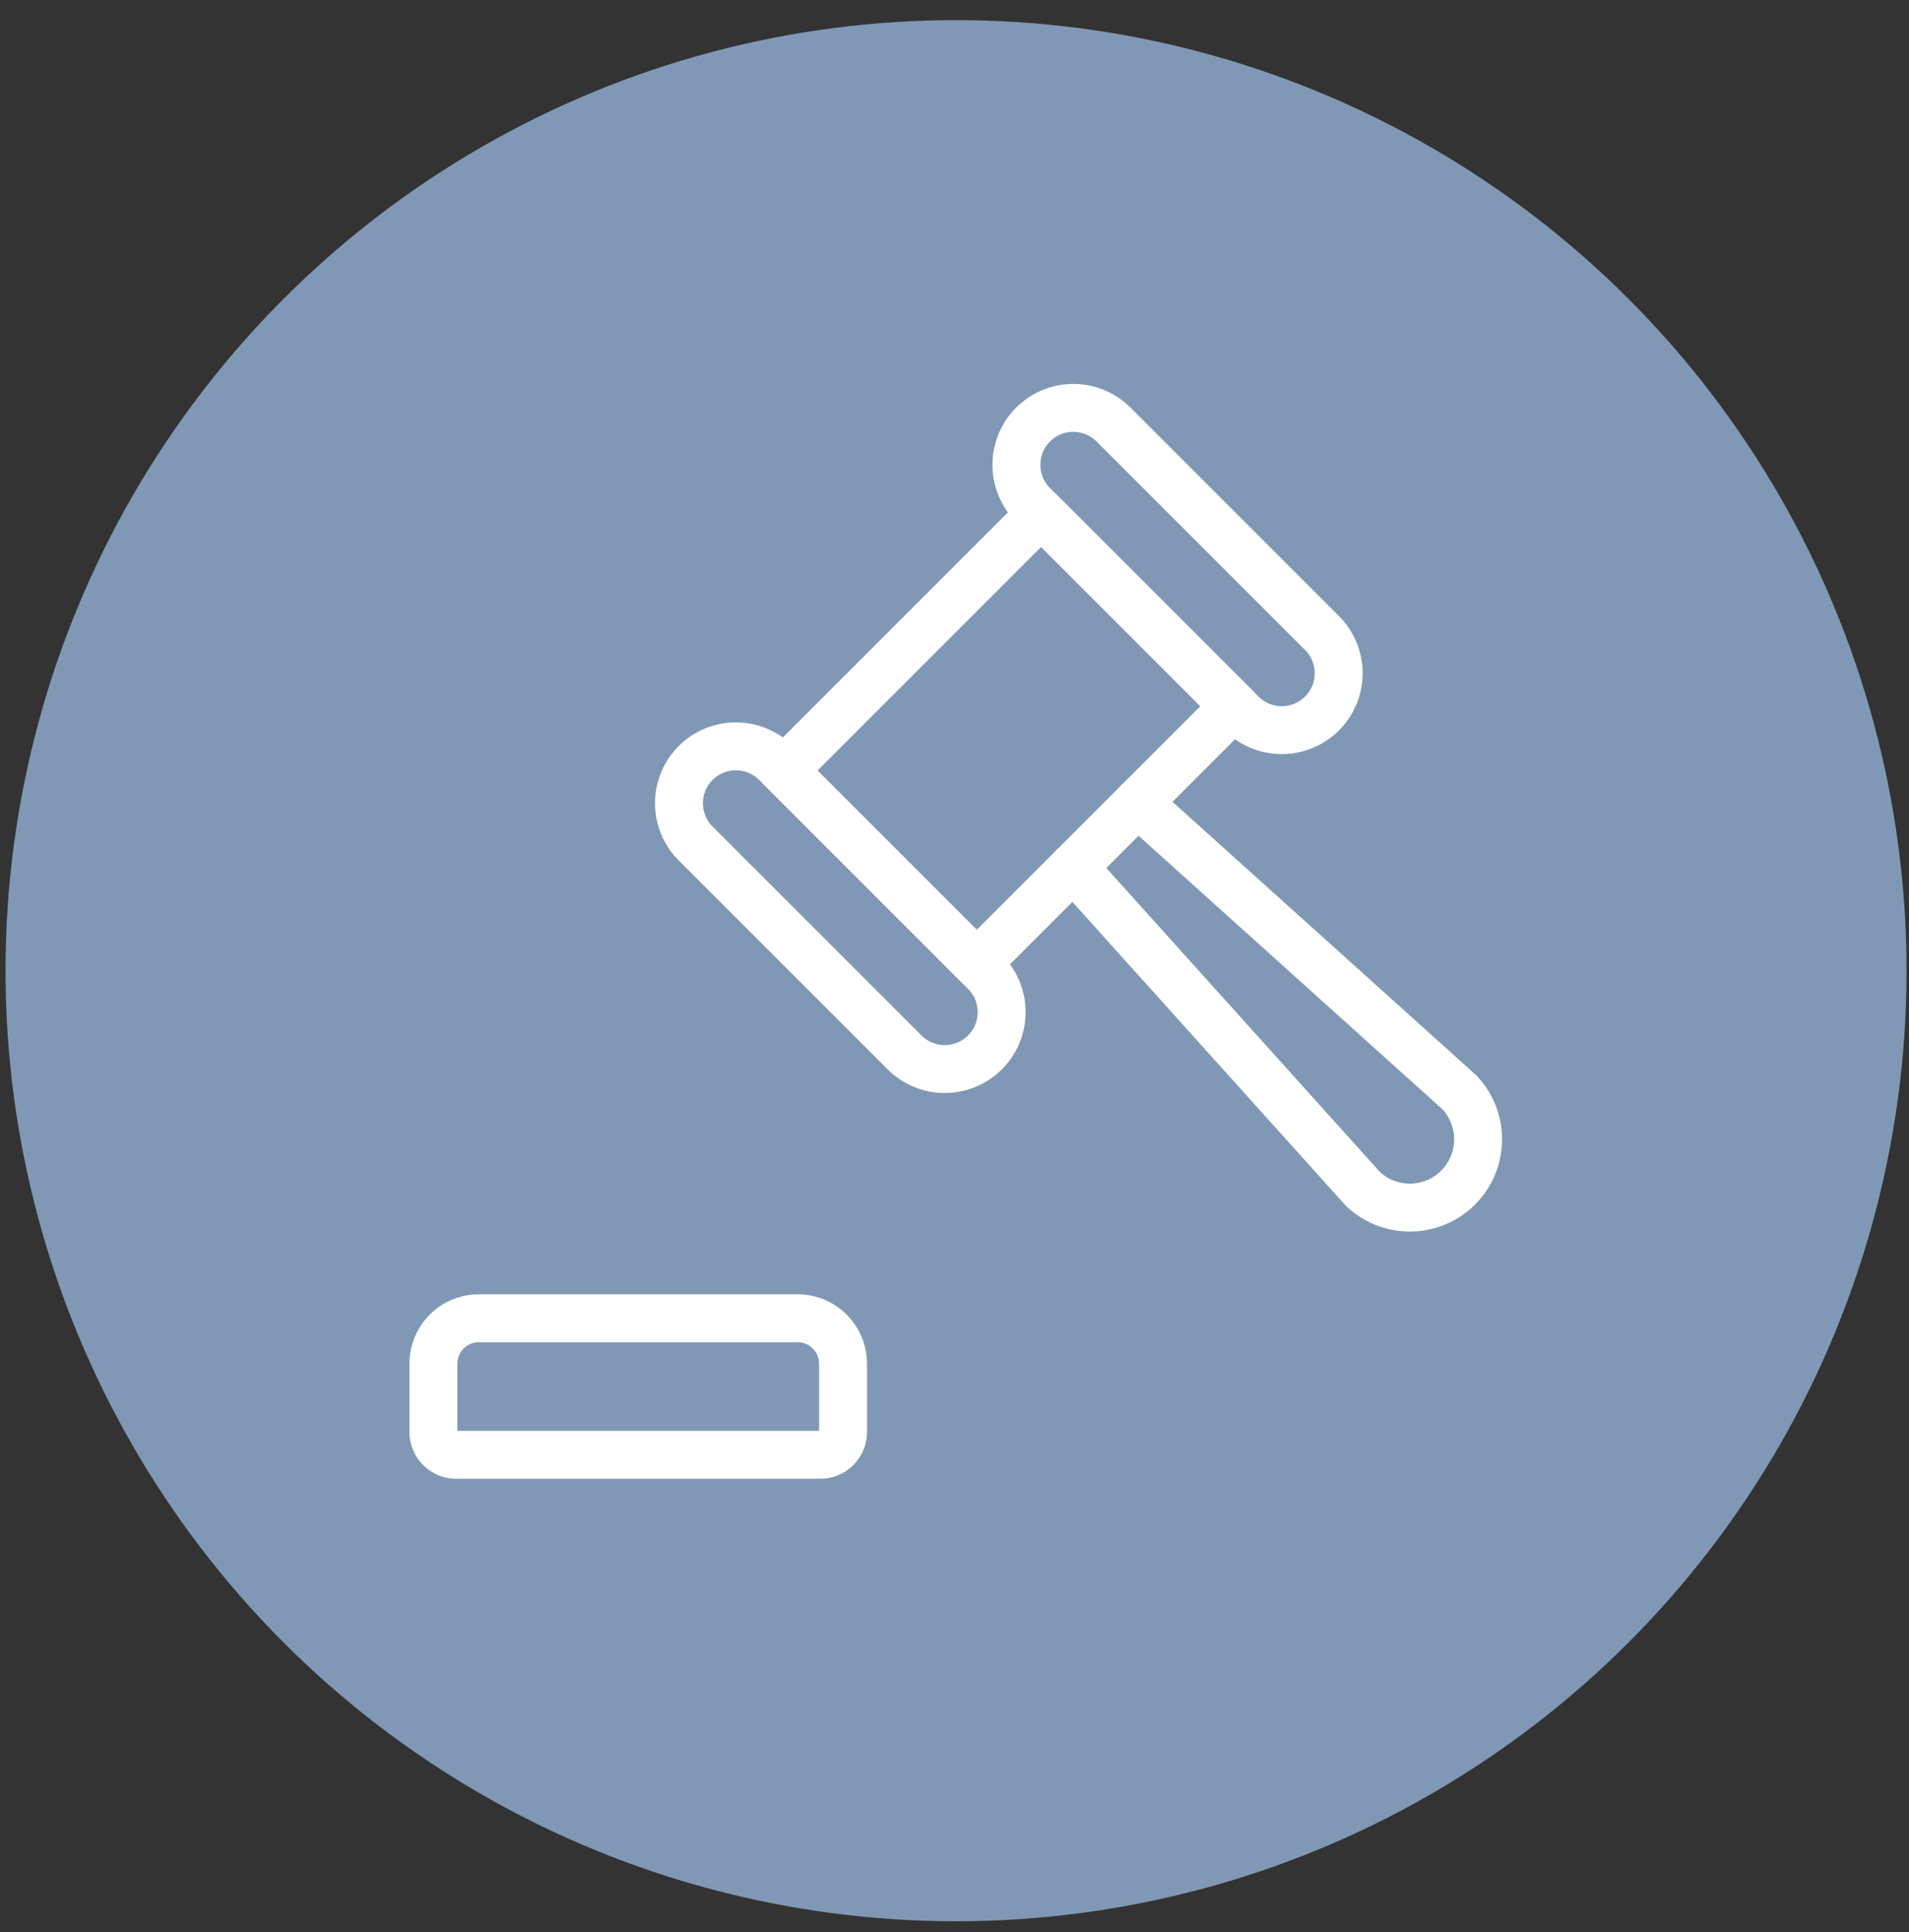 <svg width="83" height="84" viewBox="0 0 83 84" fill="none" xmlns="http://www.w3.org/2000/svg"><rect x="0" y="0" width="83" height="84" fill="#333333" stroke="none"/><circle cx="41.567" cy="42.202" r="41.327" fill="#8098b5"/><path d="M20.823 57.312h13.852a1.979 1.979 0 0 1 1.979 1.978v2.969a.99.99 0 0 1-.99.99h-15.83a.99.99 0 0 1-.99-.99V59.29a1.979 1.979 0 0 1 1.979-1.978v0ZM30.224 36.65a2.474 2.474 0 0 1 3.499-3.498l9.102 9.103a2.473 2.473 0 1 1-3.498 3.498l-9.103-9.102ZM44.917 21.958a2.473 2.473 0 1 1 3.499-3.499l9.102 9.103a2.474 2.474 0 0 1-3.506 3.49l-9.095-9.094Z" stroke="#fff" stroke-width="2.083" stroke-linecap="round" stroke-linejoin="round"/><path d="M45.267 22.305 34.073 33.5l8.396 8.396 11.194-11.194-8.396-8.396Z" stroke="#fff" stroke-width="2.083" stroke-linecap="round" stroke-linejoin="round"/><path d="M46.666 37.7 59.26 51.692a2.969 2.969 0 0 0 4.197-4.197L49.465 34.9" stroke="#fff" stroke-width="2.083" stroke-linecap="round" stroke-linejoin="round"/></svg>